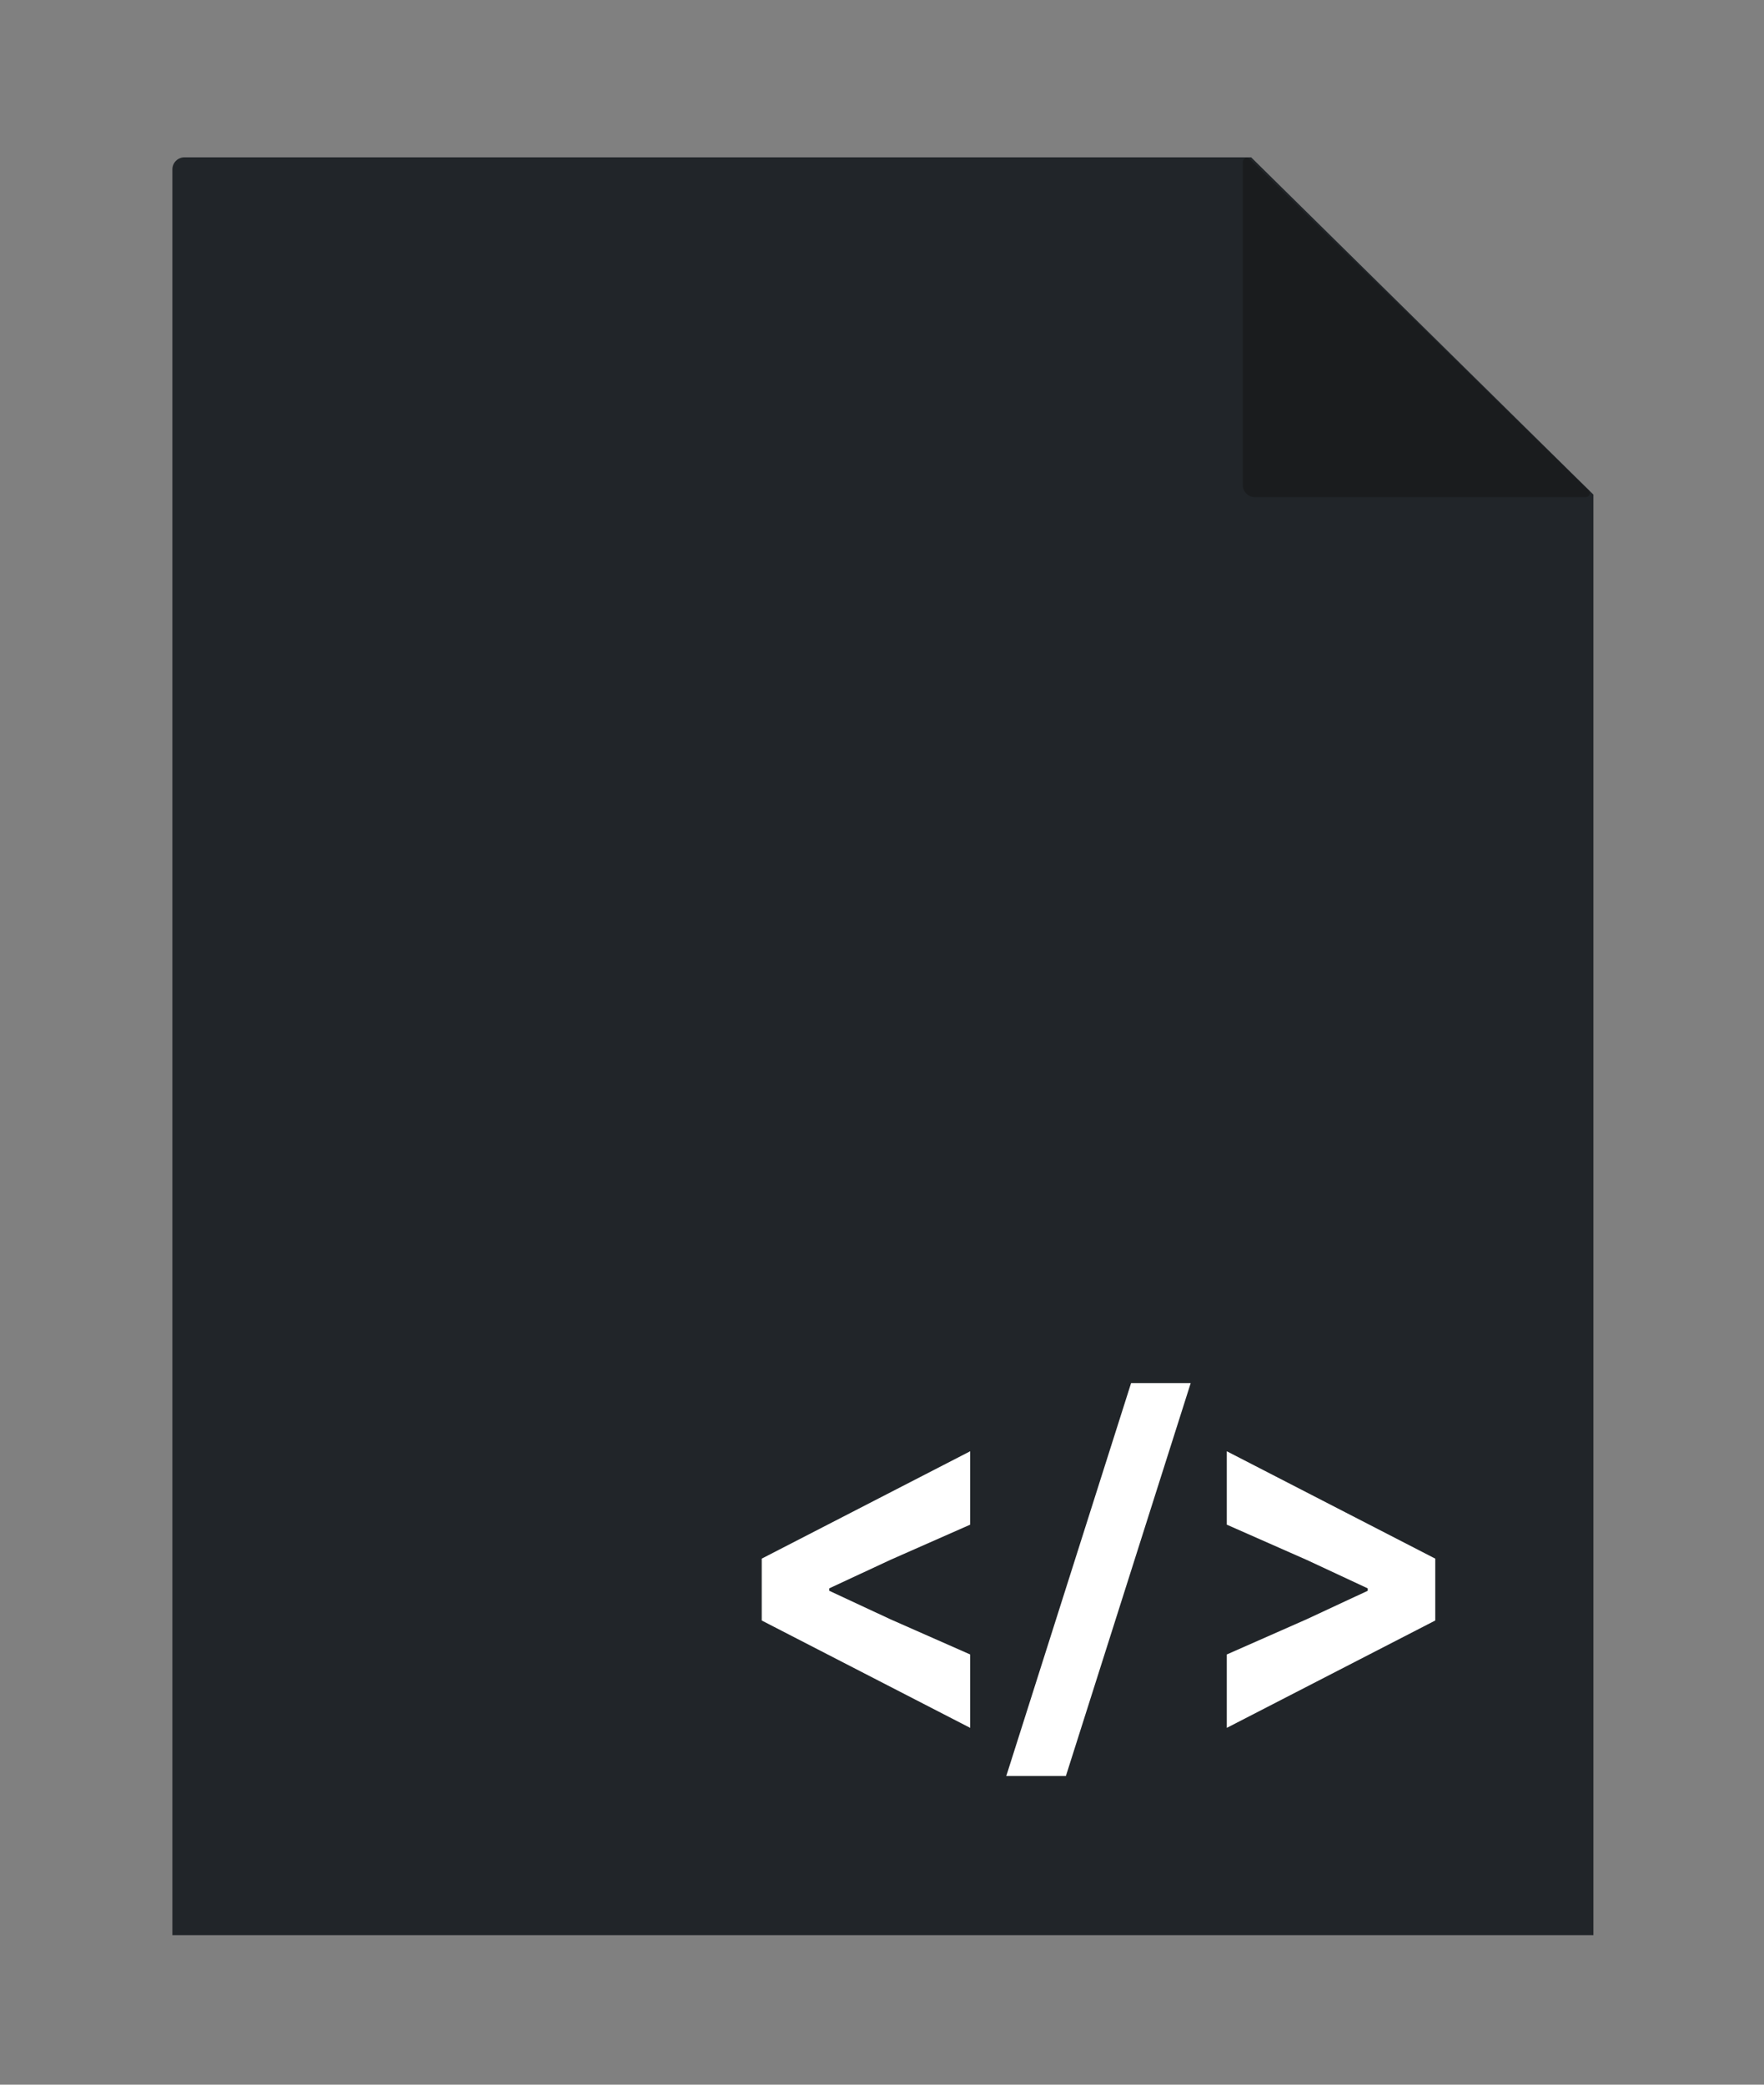 <?xml version="1.0" encoding="UTF-8"?>
<svg width="440px" height="520px" viewBox="0 0 440 520" version="1.1" xmlns="http://www.w3.org/2000/svg" xmlns:xlink="http://www.w3.org/1999/xlink">
    <rect x="0" y="0" width="440" height="520" fill="#808080" stroke="none"/>
    <title>single-file-icon</title>
    <g id="single-file-icon" stroke="none" stroke-width="1" fill="none" fill-rule="evenodd">
        <g id="folder-front-js" transform="translate(43, 38)">
            <g id="Folder-shape">
                <path d="M3,1.245 L269.083,1.245 L269.083,1.245 L354.455,85.38 L354.455,444.697 L0,444.697 L0,4.245 C-2.02906125e-16,2.588 1.343,1.245 3,1.245 Z" id="Rectangle" fill="#212529"></path>
                <path d="M267,2.376 L267,83 C267,84.657 268.343,86 270,86 L352.546,86 C353.098,86 353.546,85.552 353.546,85 C353.546,84.731 353.437,84.473 353.245,84.285 L268.699,1.66 C268.304,1.274 267.671,1.282 267.285,1.677 C267.102,1.863 267,2.114 267,2.376 Z" id="Path" fill="#1A1C1E"></path>
            </g>
            <path d="M199,393 L199,374.691 L179.104,365.914 L163.843,358.803 L163.843,358.197 L179.104,351.086 L199,342.309 L199,324 L147,350.783 L147,366.217 L199,393 Z M222.869,405 L254,307 L239.131,307 L208,405 L222.869,405 Z M263,393 L315,366.217 L315,350.783 L263,324 L263,342.309 L282.896,351.086 L298.157,358.197 L298.157,358.803 L282.896,365.914 L263,374.691 L263,393 Z" id="&lt;/&gt;" fill="#FFFFFF" fill-rule="nonzero"></path>
        </g>
    </g>
</svg>
